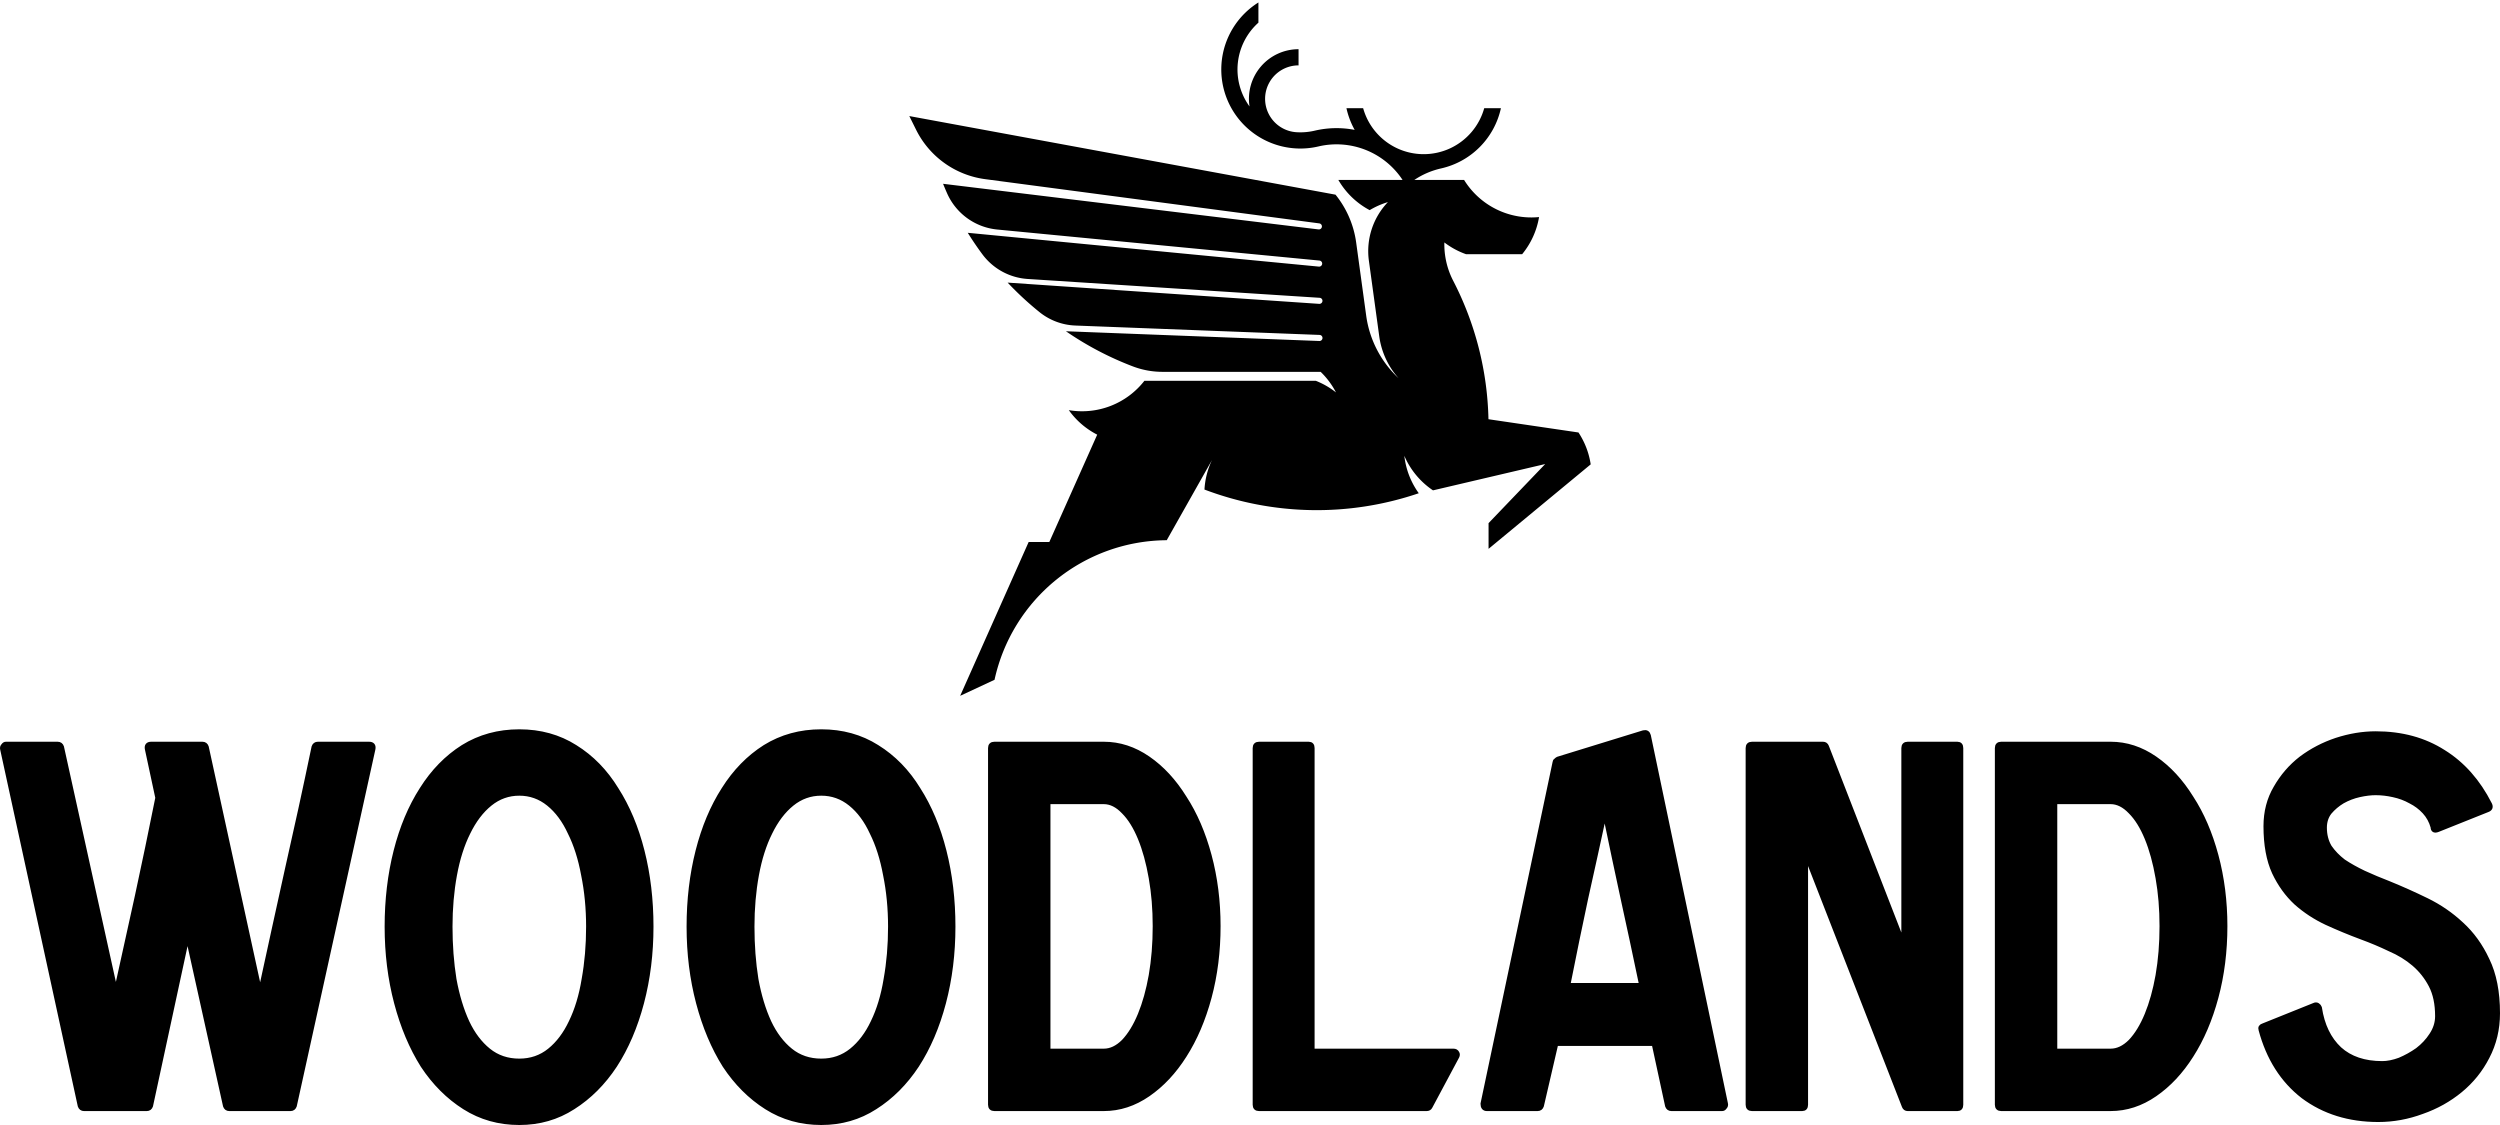 <?xml version="1.0" encoding="UTF-8" standalone="no"?>
<!-- Created with Inkscape (http://www.inkscape.org/) -->

<svg
   width="1000mm"
   height="450mm"
   viewBox="0 0 1000 450"
   version="1.1"
   id="svg1"
   xml:space="preserve"
   inkscape:version="1.3.2 (091e20e, 2023-11-25, custom)"
   sodipodi:docname="Vertical Logo.svg"
   xmlns:inkscape="http://www.inkscape.org/namespaces/inkscape"
   xmlns:sodipodi="http://sodipodi.sourceforge.net/DTD/sodipodi-0.dtd"
   xmlns="http://www.w3.org/2000/svg"
   xmlns:svg="http://www.w3.org/2000/svg"><sodipodi:namedview
     id="namedview1"
     pagecolor="#ffffff"
     bordercolor="#000000"
     borderopacity="0.25"
     inkscape:showpageshadow="2"
     inkscape:pageopacity="0.0"
     inkscape:pagecheckerboard="0"
     inkscape:deskcolor="#d1d1d1"
     inkscape:document-units="mm"
     inkscape:zoom="0.19041982"
     inkscape:cx="1079.1944"
     inkscape:cy="1294.5081"
     inkscape:window-width="1920"
     inkscape:window-height="1111"
     inkscape:window-x="-9"
     inkscape:window-y="-9"
     inkscape:window-maximized="1"
     inkscape:current-layer="layer1" /><defs
     id="defs1" /><g
     inkscape:label="Layer 1"
     inkscape:groupmode="layer"
     id="layer1"><path
       d="m 147.633,297.638 q 1.99,0 1.592,1.99 l -31.439,142.667 q -0.398,1.194 -1.592,1.194 H 91.72 q -1.194,0 -1.592,-1.194 L 75.006,374.045 60.282,442.295 q -0.398,1.194 -1.592,1.194 H 33.618 q -1.194,0 -1.592,-1.194 L 0.986,299.627 q -0.199,-0.796 0.398,-1.393 0.398,-0.597 0.995,-0.597 H 23.073 q 1.194,0 1.592,1.194 l 21.689,98.295 q 4.378,-19.699 8.556,-38.801 4.179,-19.301 8.158,-39.199 l -4.179,-19.5 q -0.398,-1.99 1.592,-1.99 h 20.495 q 1.194,0 1.592,1.194 l 21.49,98.494 q 5.372,-24.872 10.745,-49.148 5.571,-24.474 10.745,-49.347 0.398,-1.194 1.592,-1.194 z m 60.091,-4.974 q 12.536,0 22.286,6.168 9.949,6.168 16.515,16.913 6.765,10.546 10.347,24.673 3.582,14.127 3.582,30.245 0,16.117 -3.781,30.444 -3.781,14.326 -10.745,25.071 -6.964,10.546 -16.714,16.714 -9.551,6.168 -21.49,6.168 -12.138,0 -21.888,-6.168 -9.75,-6.168 -16.714,-16.714 -6.765,-10.745 -10.546,-25.071 -3.781,-14.326 -3.781,-30.444 0,-16.117 3.582,-30.245 3.582,-14.127 10.347,-24.673 6.765,-10.745 16.515,-16.913 9.949,-6.168 22.485,-6.168 z m 0,131.723 q 6.964,0 12.138,-4.179 5.173,-4.179 8.556,-11.342 3.582,-7.362 5.173,-17.112 1.791,-9.949 1.791,-21.092 0,-10.944 -1.99,-20.694 -1.791,-9.75 -5.372,-16.913 -3.383,-7.362 -8.556,-11.541 -5.173,-4.179 -11.74,-4.179 -6.566,0 -11.74,4.179 -5.173,4.179 -8.755,11.541 -3.582,7.163 -5.372,16.913 -1.791,9.75 -1.791,20.694 0,11.143 1.592,21.092 1.791,9.75 5.173,17.112 3.383,7.163 8.556,11.342 5.173,4.179 12.337,4.179 z M 328.504,292.663 q 12.536,0 22.286,6.168 9.949,6.168 16.515,16.913 6.765,10.546 10.347,24.673 3.582,14.127 3.582,30.245 0,16.117 -3.781,30.444 -3.781,14.326 -10.745,25.071 -6.964,10.546 -16.714,16.714 -9.551,6.168 -21.49,6.168 -12.138,0 -21.888,-6.168 -9.75,-6.168 -16.714,-16.714 -6.765,-10.745 -10.546,-25.071 -3.781,-14.326 -3.781,-30.444 0,-16.117 3.582,-30.245 3.582,-14.127 10.347,-24.673 6.765,-10.745 16.515,-16.913 9.949,-6.168 22.485,-6.168 z m 0,131.723 q 6.964,0 12.138,-4.179 5.173,-4.179 8.556,-11.342 3.582,-7.362 5.173,-17.112 1.791,-9.949 1.791,-21.092 0,-10.944 -1.99,-20.694 -1.791,-9.75 -5.372,-16.913 -3.383,-7.362 -8.556,-11.541 -5.173,-4.179 -11.74,-4.179 -6.566,0 -11.74,4.179 -5.173,4.179 -8.755,11.541 -3.582,7.163 -5.372,16.913 -1.791,9.75 -1.791,20.694 0,11.143 1.592,21.092 1.791,9.75 5.173,17.112 3.383,7.163 8.556,11.342 5.173,4.179 12.337,4.179 z m 90.734,-103.668 v 99.688 h 22.286 q 4.179,0 7.959,-3.781 3.781,-3.98 6.566,-10.745 2.786,-6.765 4.378,-15.719 1.592,-9.153 1.592,-19.699 0,-10.347 -1.592,-19.301 -1.592,-9.153 -4.378,-15.918 -2.786,-6.765 -6.566,-10.546 -3.781,-3.98 -7.959,-3.98 z m -23.081,-21.49 q 0,-1.592 1.592,-1.592 h 43.775 q 9.352,0 17.709,5.77 8.357,5.77 14.525,15.719 6.367,9.75 9.949,23.081 3.582,13.332 3.582,28.255 0,15.122 -3.582,28.454 -3.582,13.332 -9.949,23.28 -6.168,9.75 -14.525,15.52 -8.357,5.77 -17.709,5.77 h -43.775 q -1.592,0 -1.592,-1.592 z m 185.248,121.178 q 0.995,0 1.393,0.796 0.398,0.597 0,1.393 l -10.745,20.097 q -0.398,0.796 -1.393,0.796 h -67.056 q -1.592,0 -1.592,-1.592 V 299.23 q 0,-1.592 1.592,-1.592 h 19.898 q 1.393,0 1.393,1.592 v 121.178 z m 87.152,23.081 q -1.194,0 -1.592,-1.194 l -5.372,-24.872 h -39.199 l -5.77,24.872 q -0.398,1.194 -1.592,1.194 h -20.296 q -1.592,0 -1.592,-1.99 l 28.852,-136.698 q 0,-0.398 0.398,-0.597 0.398,-0.398 0.796,-0.597 l 34.224,-10.546 q 1.592,-0.398 1.99,1.194 l 30.842,147.244 q 0.199,0.796 -0.398,1.393 -0.398,0.597 -0.995,0.597 z m -11.939,-49.347 q -1.99,-9.551 -3.781,-17.908 -1.791,-8.357 -3.582,-16.515 -1.791,-8.158 -3.582,-16.714 -1.791,-8.556 -3.781,-18.107 -3.781,17.51 -7.561,34.423 -3.582,16.714 -7.163,34.821 z m 65.663,-52.729 v 100.484 q 0,1.592 -1.393,1.592 h -20.097 q -1.592,0 -1.592,-1.592 V 299.23 q 0,-1.592 1.592,-1.592 h 28.454 q 0.995,0 1.393,0.995 l 30.842,79.392 v -78.795 q 0,-1.592 1.592,-1.592 h 19.898 q 1.393,0 1.393,1.592 v 142.667 q 0,1.592 -1.393,1.592 h -19.898 q -0.995,0 -1.393,-0.995 z m 99.688,-20.694 v 99.688 h 22.286 q 4.179,0 7.959,-3.781 3.781,-3.98 6.566,-10.745 2.786,-6.765 4.378,-15.719 1.592,-9.153 1.592,-19.699 0,-10.347 -1.592,-19.301 -1.592,-9.153 -4.378,-15.918 -2.786,-6.765 -6.566,-10.546 -3.781,-3.98 -7.959,-3.98 z m -23.081,-21.49 q 0,-1.592 1.592,-1.592 h 43.775 q 9.352,0 17.709,5.77 8.357,5.77 14.525,15.719 6.367,9.75 9.949,23.081 3.582,13.332 3.582,28.255 0,15.122 -3.582,28.454 -3.582,13.332 -9.949,23.28 -6.168,9.75 -14.525,15.52 -8.357,5.77 -17.709,5.77 H 800.48 q -1.592,0 -1.592,-1.592 z m 151.422,17.908 q -2.985,0 -6.566,0.796 -3.582,0.796 -6.765,2.587 -2.985,1.791 -5.173,4.378 -1.99,2.587 -1.99,6.168 0,4.378 1.99,7.76 2.189,3.184 5.571,5.77 3.582,2.388 8.158,4.577 4.775,2.189 9.949,4.179 7.362,2.985 15.122,6.765 7.76,3.781 13.928,9.551 6.367,5.77 10.347,14.326 4.179,8.556 4.179,21.291 0,9.551 -4.179,17.51 -3.98,7.76 -10.745,13.332 -6.765,5.571 -15.321,8.556 -8.556,3.184 -17.51,3.184 -17.51,0 -30.046,-9.352 -12.337,-9.551 -16.913,-26.663 -0.398,-1.194 0.995,-1.592 l 20.296,-8.158 q 0.796,-0.398 1.393,0 0.597,0.398 0.796,0.995 1.592,10.546 7.959,16.515 6.367,5.77 17.112,5.77 3.184,0 6.964,-1.393 3.781,-1.592 7.163,-3.98 3.383,-2.587 5.571,-5.969 2.388,-3.582 2.388,-7.561 0,-7.362 -2.587,-12.337 -2.587,-4.974 -6.765,-8.556 -4.179,-3.582 -9.75,-5.969 -5.372,-2.587 -11.342,-4.775 -6.964,-2.587 -13.928,-5.77 -6.765,-3.184 -12.138,-7.959 -5.372,-4.974 -8.755,-12.138 -3.383,-7.362 -3.383,-18.505 0,-8.556 3.98,-15.321 3.98,-6.964 10.148,-11.74 6.367,-4.775 14.127,-7.362 7.959,-2.587 15.719,-2.587 15.52,0 27.061,7.362 11.541,7.163 18.505,20.893 0.796,1.592 -0.796,2.189 l -19.898,7.959 q -1.99,0.796 -1.99,-0.995 -0.995,-3.582 -3.383,-6.168 -2.388,-2.587 -5.571,-4.179 -3.184,-1.791 -6.964,-2.587 -3.582,-0.796 -6.964,-0.796 z"
       id="text1"
       style="font-size:198.978px;font-family:RonaldsonGothic;-inkscape-font-specification:RonaldsonGothic;fill-rule:evenodd;stroke:#000000;stroke-width:1.88;stroke-linecap:round;stroke-linejoin:round;paint-order:stroke fill markers"
       aria-label="WOODLANDS" /><path
       d="m 565.753,71.96 a 31.623,31.623 0 0 1 10.668,-4.587 31.623,31.623 0 0 0 23.947,-24.098 h -4.162 -2.515 a 25.141,25.141 0 0 1 -48.435,0 h -2.515 l 0.057,0.234 a 27.572,27.572 0 0 1 -0.057,-0.234 h -4.161 a 31.623,31.623 0 0 0 1.132,3.937 31.623,31.623 0 0 0 2.159,4.742 38.105,38.105 0 0 0 -15.98,0.313 25.141,25.141 0 0 1 -7.286,0.62 13.381,13.381 0 0 1 0.817,-26.737 V 23.718 19.681 A 19.849,19.849 0 0 0 499.81,42.582 25.141,25.141 0 0 1 503.367,9.062 V 5.907 0.983 A 31.623,31.623 0 0 0 527.375,58.576 31.623,31.623 0 0 1 561.03,71.981 h -25.689 a 31.623,31.623 0 0 0 12.531,12.079 31.707,31.707 0 0 1 7.296,-3.226 28.352,28.352 0 0 0 -7.607,23.503 l 4.155,30.314 a 31.623,31.623 0 0 0 7.725,16.649 42.063,42.063 0 0 1 -12.963,-25.029 l -4.016,-29.298 a 38.775,38.775 0 0 0 -8.255,-19.104 L 363.721,46.427 a 6238.127,6238.127 0 0 0 2.721,5.484 36.145,36.145 0 0 0 27.627,19.751 l 133.634,17.692 a 1.215,1.215 0 0 1 -0.299,2.412 L 377.229,73.517 a 126.493,126.493 0 0 0 1.603,3.796 24.52,24.52 0 0 0 20.08,14.501 L 527.773,104.222 a 1.215,1.215 0 0 1 -0.233,2.42 L 387.105,93.12 a 126.493,126.493 0 0 0 5.849,8.602 24.53,24.53 0 0 0 18.122,9.865 l 116.696,7.526 a 1.215,1.215 0 0 1 0,2.431 h -0.083 L 403.055,113.046 a 126.639,126.639 0 0 0 12.755,11.808 24.307,24.307 0 0 0 14.317,5.361 l 97.646,3.751 a 1.218,1.218 0 1 1 -0.138,2.427 l -101.26,-3.89 a 126.493,126.493 0 0 0 26.779,14.061 33.216,33.216 0 0 0 11.815,2.172 h 63.287 a 31.516,31.516 0 0 1 6.133,8.234 31.623,31.623 0 0 0 -8.039,-4.639 h -23.231 -45.367 a 31.623,31.623 0 0 1 -30.227,11.729 31.623,31.623 0 0 0 11.358,9.802 l -19.152,42.926 h -8.264 l -27.399,61.539 13.745,-6.409 a 70.97,70.97 0 0 1 68.88,-55.832 l 18.108,-32.088 a 31.623,31.623 0 0 0 -3.014,11.822 126.493,126.493 0 0 0 85.722,1.472 31.623,31.623 0 0 1 -5.776,-14.961 31.771,31.771 0 0 0 11.465,13.812 l 44.883,-10.528 -22.656,23.635 v 10.288 l 40.854,-33.79 a 31.623,31.623 0 0 0 -4.891,-12.756 l -36.004,-5.305 a 126.493,126.493 0 0 0 -14.11,-55.387 31.623,31.623 0 0 1 -3.525,-15.322 31.623,31.623 0 0 0 8.647,4.694 h 22.469 a 31.623,31.623 0 0 0 6.758,-14.845 31.623,31.623 0 0 1 -29.986,-14.847 h -19.873 -0.041 a 31.623,31.623 0 0 1 0.032,-0.024 z"
       fill="#000000"
       stroke-linecap="round"
       stroke-linejoin="round"
       id="path1-7"
       style="stroke-width:81.023" /></g></svg>
